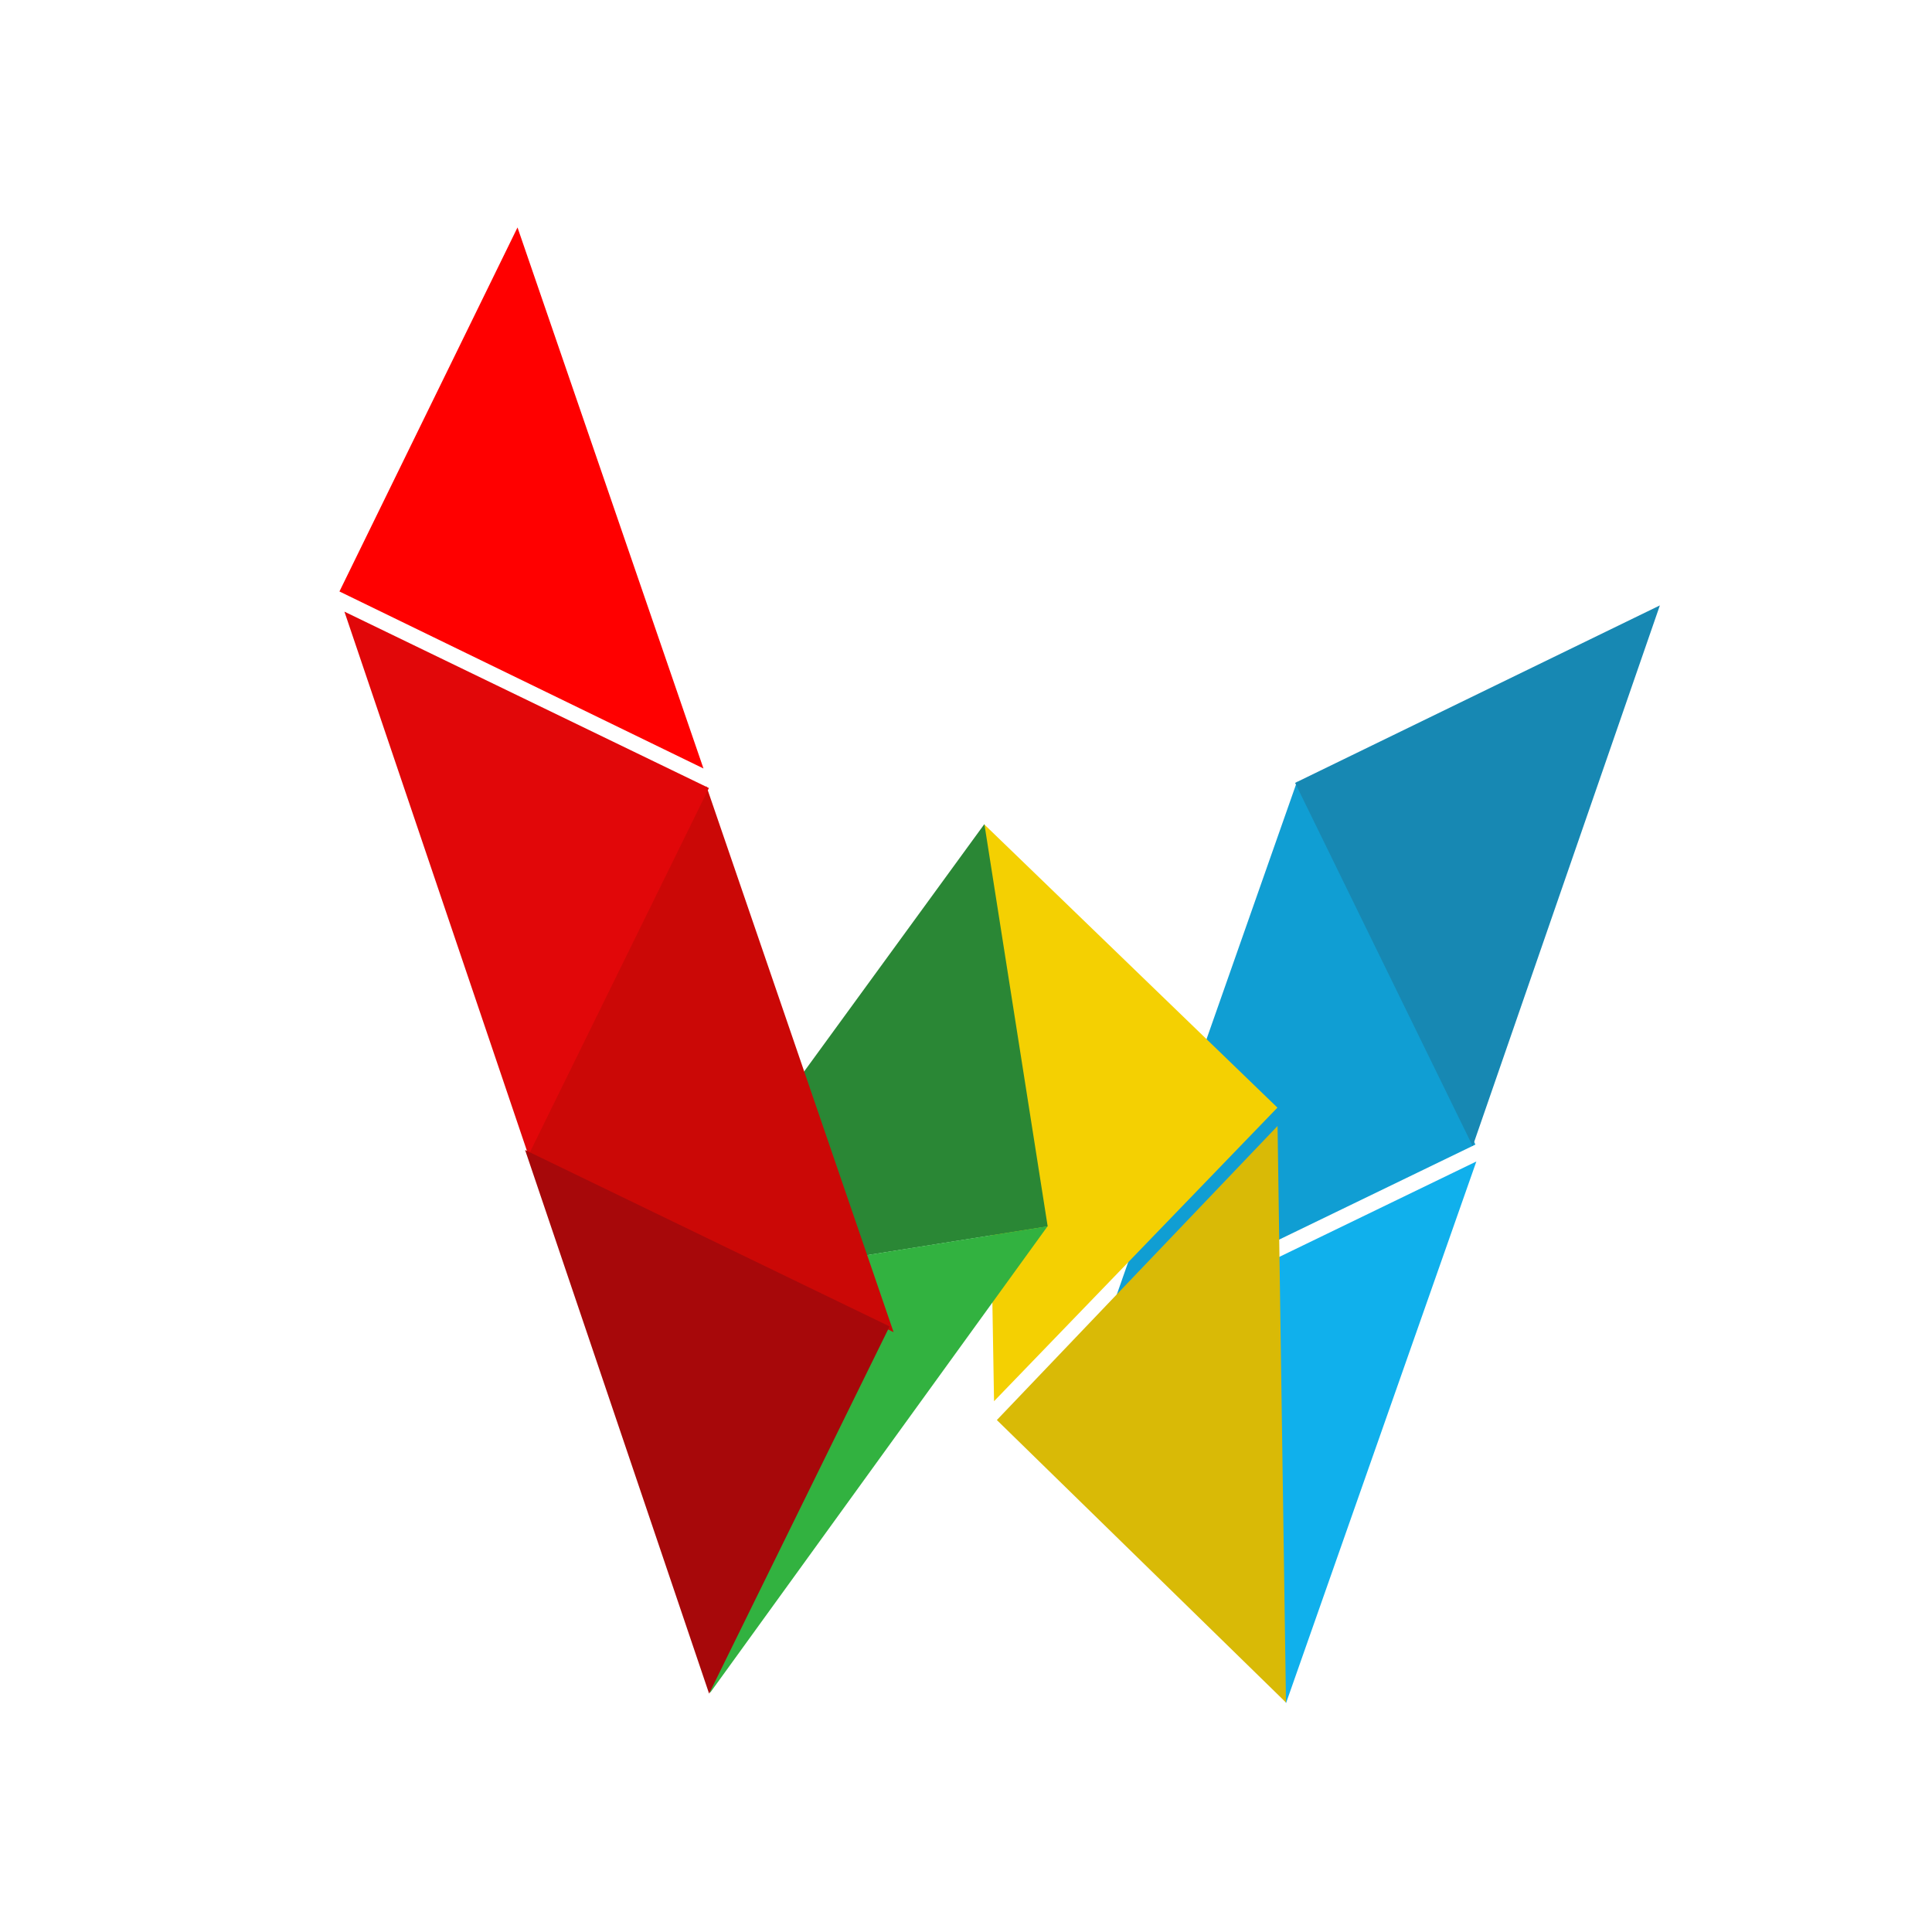 <?xml version="1.0" encoding="UTF-8"?>
<svg width="508px" height="508px" viewBox="0 0 508 508" version="1.1" xmlns="http://www.w3.org/2000/svg" xmlns:xlink="http://www.w3.org/1999/xlink">
    <title>back</title>
    <g id="wocket" stroke="none" stroke-width="1" fill="none" fill-rule="evenodd">
        <g id="polygons" transform="translate(254, 254) rotate(-5) translate(-254, -254) translate(42, 50)">
            <polygon id="Triangle" fill="#109ED3" transform="translate(281.96, 230.22) rotate(-10) translate(-281.96, -230.22) " points="334.851 272.269 229.069 292.519 314.256 167.921"></polygon>
            <polygon id="Triangle" fill="#10B0EC" transform="translate(299.933, 337.435) rotate(-10) translate(-299.933, -337.435) " points="247.042 295.386 352.824 275.136 267.637 399.734"></polygon>
            <polygon id="Triangle" fill="#1788B3" transform="translate(361.267, 195.892) rotate(-10) translate(-361.267, -195.892) " points="308.905 153.843 413.629 133.593 329.294 258.191"></polygon>
            <polygon id="Triangle" fill="#D9BA06" transform="translate(255.821, 320.984) rotate(-255) translate(-255.821, -320.984) " points="270.327 364.87 181.365 305.61 330.277 277.098"></polygon>
            <polygon id="Triangle" fill="#F4D002" transform="translate(243.671, 250.752) rotate(-255) translate(-243.671, -250.752) " points="229.165 206.337 318.127 266.311 169.216 295.167"></polygon>
            <polygon id="Triangle" fill="#2A8735" transform="translate(188.653, 248.08) rotate(-38) translate(-188.653, -248.08) " points="203.204 292.439 114.129 232.489 263.177 203.722"></polygon>
            <polygon id="Triangle" fill="#32B240" transform="translate(167.757, 330.05) rotate(-353) translate(-167.757, -330.05) " points="115.389 287.679 220.126 267.201 135.722 392.898"></polygon>
            <polygon id="Triangle" fill="#CB0806" transform="translate(159.471, 232.258) rotate(-48) translate(-159.471, -232.258) " points="106.634 189.778 212.307 169.398 127.27 295.119"></polygon>
            <polygon id="Triangle" fill="#FF0000" transform="translate(122.769, 80.848) rotate(-48) translate(-122.769, -80.848) " points="70.46 38.725 175.077 18.516 90.891 143.18"></polygon>
            <polygon id="Triangle" fill="#E10709" transform="translate(82.078, 162.573) rotate(-48) translate(-82.078, -162.573) " points="134.914 204.696 29.241 224.905 114.279 100.241"></polygon>
            <polygon id="Triangle" fill="#A7080A" transform="translate(117.066, 307.736) rotate(-48) translate(-117.066, -307.736) " points="169.902 349.86 64.229 370.068 149.267 245.405"></polygon>
        </g>
    </g>
</svg>
